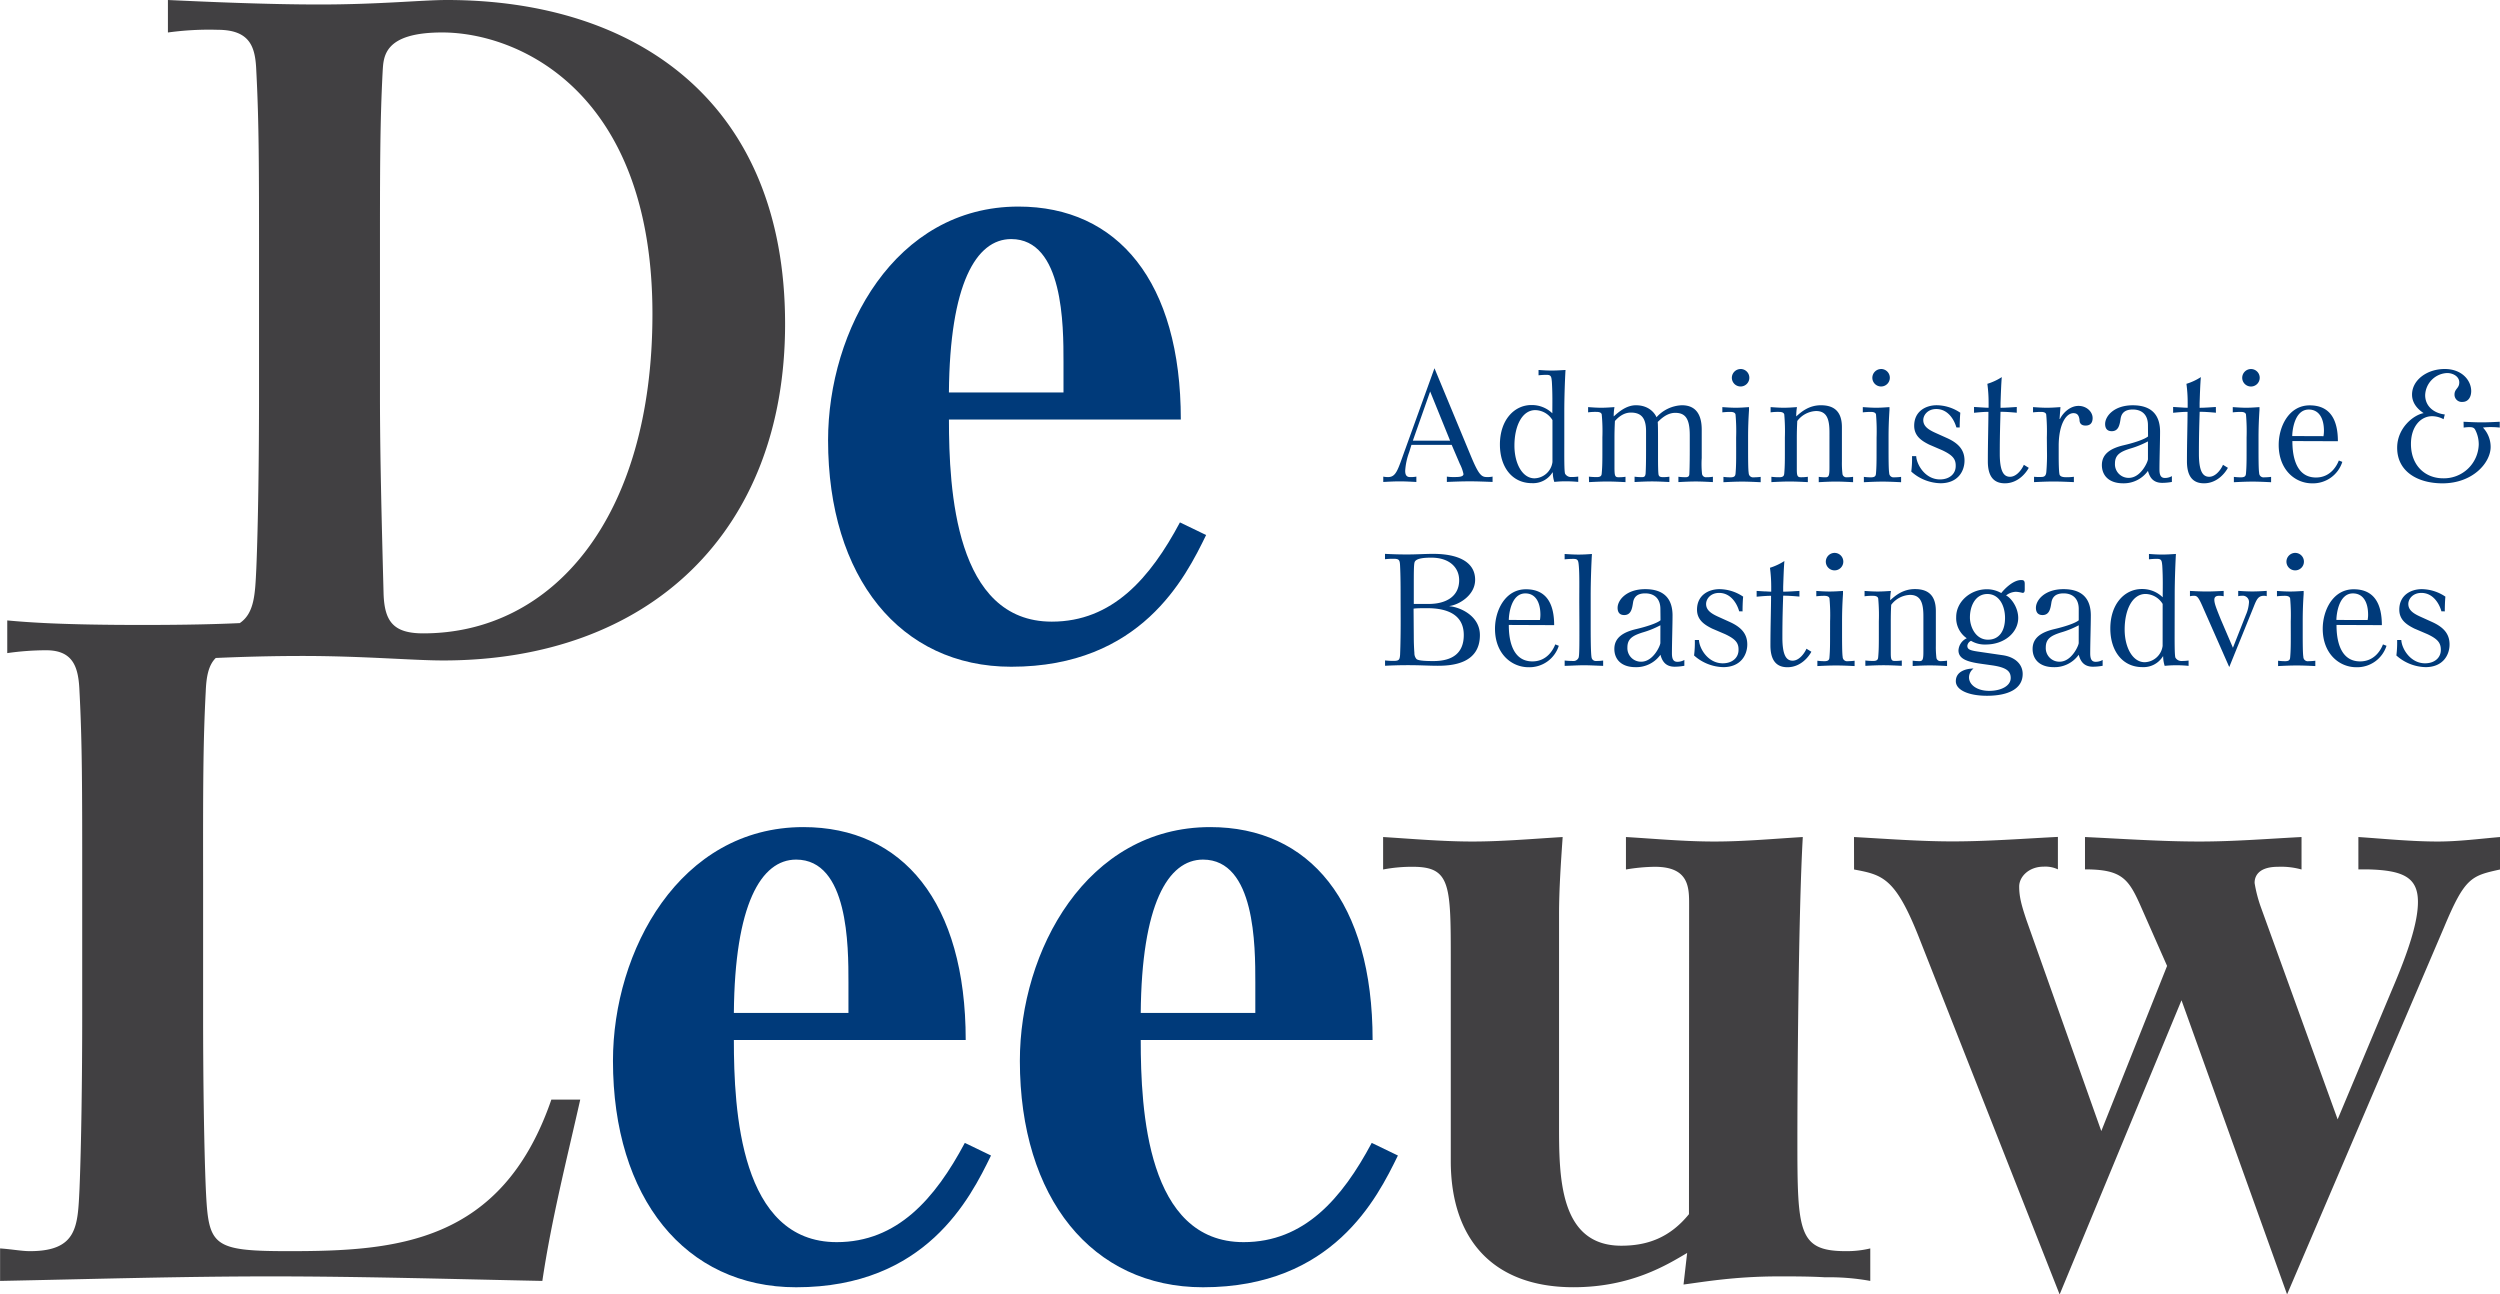 <svg id="Layer_1" data-name="Layer 1" xmlns="http://www.w3.org/2000/svg" viewBox="0 0 823.18 426.23"><defs><style>.cls-1{fill:#003a7a;}.cls-2{fill:#414042;}</style></defs><title>de-leeuw-logo</title><path class="cls-1" d="M467.82,152.86a21.29,21.29,0,0,0-1.31,6.11c0,1.42.5,2.07,1.61,2.07a10.47,10.47,0,0,0,2.07-.15v1.76c-1.82-.09-3.64-.2-5.44-.2s-3.64.1-5.46.2v-1.76a7.85,7.85,0,0,0,1.57.15c2.73,0,3.23-2.47,5.66-9.14l9.63-26.7,12.06,29.07c2.53,6.06,3.44,6.76,5.2,6.76a8,8,0,0,0,1.87-.15v1.76c-2.53-.09-5-.2-7.52-.2s-5,.1-7.53.2v-1.76a13.24,13.24,0,0,0,2.23.15c1.46,0,3.24,0,3.24-1a13,13,0,0,0-1.2-3.34l-2.68-6.26H468.57Zm6.91-20-5.7,16.2H481.3Z" transform="translate(-3.82 -3.95)"/><path class="cls-1" d="M518.9,149c0,4.85-.06,10,.25,10.91a2.21,2.21,0,0,0,2.07,1.11,15.09,15.09,0,0,0,2.27-.15v1.76c-.91-.09-2.37-.2-4.19-.2-1.42,0-2.78.1-3.69.2a10.28,10.28,0,0,1-.5-3.12H515a7.48,7.48,0,0,1-6.76,3.53c-6.56,0-10.54-5.35-10.54-12.72,0-8.17,4.8-13,10.34-13a9.68,9.68,0,0,1,6.92,2.72c0-3.08.1-6.11-.15-10.34-.15-1.61-.2-2.32-1.66-2.32a22.62,22.62,0,0,0-2.73.15v-1.76c1.3.09,2.78.19,4.29.19s3.08-.1,4.59-.19c-.2,3.28-.4,9-.4,13.62ZM515,142.27a6.8,6.8,0,0,0-5.65-3.28c-4.34,0-6.87,5.2-6.87,11.7,0,5.91,2.63,10.76,6.61,10.76a6.14,6.14,0,0,0,5.91-5.36Z" transform="translate(-3.82 -3.95)"/><path class="cls-1" d="M527,160.89a20.35,20.35,0,0,0,2.61.15c1.43,0,1.58-.6,1.62-1.31.21-2.22.21-4.44.21-7.26V148a60,60,0,0,0-.21-7.57c-.1-.5-.6-.85-1.66-.85a17.17,17.17,0,0,0-2.83.15V138c1.46.1,2.87.21,4.34.21s2.87-.11,4.34-.21a17.14,17.14,0,0,0-.25,3.07c1.62-1.46,4.15-3.68,7.32-3.68,4.44,0,6.31,2.82,6.77,3.95a11.81,11.81,0,0,1,8.28-3.95c4.89-.05,6.61,3.38,6.61,8v9.38a31.45,31.45,0,0,0,.1,5.2,1.31,1.31,0,0,0,1.52,1.11,10.81,10.81,0,0,0,2.06-.15v1.76c-1.87-.09-3.79-.2-5.65-.2s-3.79.1-5.71.2v-1.76a17.46,17.46,0,0,0,2.43.15c.75,0,1.11-.31,1.16-.91s.15-3.32.15-7.86v-5c0-5.25-1.26-7.42-4.79-7.42-2.93,0-5.05,2.37-5.76,3,.1.81.1,4.19.1,6.92v5c0,2.53.05,4.64.16,5.34s.56.91,1.46.91a13.06,13.06,0,0,0,2.12-.15v1.76c-1.92-.09-3.84-.2-5.7-.2s-3.85.1-5.76.2v-1.76a18,18,0,0,0,2.47.15c.91,0,1.06-.45,1.16-1.16.1-1.66.15-3.89.15-7.83V145.9c0-4.08-1.41-6.1-5-6.1-2.78,0-4.6,2.07-5.25,2.77-.1,1.92-.15,3.79-.15,5.7v10c.05,2.11.1,2.82,1.27,2.82a14.05,14.05,0,0,0,2.36-.15v1.76c-2-.09-4-.2-6-.2s-4,.1-6,.2Z" transform="translate(-3.82 -3.95)"/><path class="cls-1" d="M575.48,148a62.74,62.74,0,0,0-.2-7.57c-.1-.5-.61-.85-1.66-.85a23.46,23.46,0,0,0-2.68.15V138c1.47.1,2.93.21,4.39.21s2.93-.11,4.39-.21v1c-.2,3-.3,5.84-.3,9v3.43c0,3.13,0,7.07.2,8.28a1.44,1.44,0,0,0,1.67,1.41,17.76,17.76,0,0,0,2.27-.15v1.76c-2-.09-4.08-.2-6.1-.2s-4.09.1-6.16.2v-1.76a17.2,17.2,0,0,0,2.37.15c1.41,0,1.56-.6,1.62-1.31.2-2.22.2-4.44.2-7.26Zm1.46-22.55a2.88,2.88,0,1,1-2.87,2.87A2.9,2.9,0,0,1,576.95,125.46Z" transform="translate(-3.82 -3.95)"/><path class="cls-1" d="M591.53,148a63.49,63.49,0,0,0-.2-7.57c-.1-.5-.61-.85-1.66-.85a17.3,17.3,0,0,0-2.84.15V138c1.46.1,2.88.21,4.35.21s2.87-.11,4.33-.21a18.19,18.19,0,0,0-.24,3.07c1.61-1.46,4.13-3.68,8.12-3.68,3.83,0,6.92,1.57,6.92,7.22v11.31a29.39,29.39,0,0,0,.2,4.19,1.3,1.3,0,0,0,1.36,1,16.12,16.12,0,0,0,2.12-.15v1.76c-1.87-.09-3.79-.2-5.66-.2s-3.78.1-5.65.2v-1.76a17,17,0,0,0,2.22.15c1.11,0,1.31-.56,1.31-3.18V146.36c0-4.19-.74-7.07-4.43-7.07a8.16,8.16,0,0,0-6.17,3.28c-.1,1.92-.15,3.79-.15,5.7v10c0,2.11.11,2.82,1.26,2.82a14.32,14.32,0,0,0,2.37-.15v1.76c-2-.09-4-.2-6-.2s-4,.1-6,.2v-1.76a20.5,20.5,0,0,0,2.62.15c1.41,0,1.57-.6,1.62-1.31.2-2.22.2-4.44.2-7.26Z" transform="translate(-3.82 -3.95)"/><path class="cls-1" d="M621.73,148a65.75,65.75,0,0,0-.19-7.57c-.1-.5-.61-.85-1.66-.85a23.69,23.69,0,0,0-2.69.15V138c1.47.1,2.93.21,4.39.21s2.93-.11,4.39-.21v1c-.2,3-.3,5.84-.3,9v3.43c0,3.13,0,7.07.21,8.28a1.43,1.43,0,0,0,1.65,1.41,17.67,17.67,0,0,0,2.27-.15v1.76c-2-.09-4.09-.2-6.1-.2s-4.09.1-6.16.2v-1.76a17.25,17.25,0,0,0,2.38.15c1.41,0,1.56-.6,1.61-1.31.19-2.22.19-4.44.19-7.26Zm1.47-22.55a2.88,2.88,0,1,1-2.87,2.87A2.9,2.9,0,0,1,623.2,125.46Z" transform="translate(-3.82 -3.95)"/><path class="cls-1" d="M648,144.69c-.61-2.22-2.57-6.06-6.62-6.06-2.81,0-4.28,2-4.28,3.64,0,2.12,1.82,3.23,4.19,4.29l3.58,1.61c3.93,1.76,5.81,4,5.81,7.43s-2.11,7.47-7.93,7.47a14.91,14.91,0,0,1-9.6-3.84,34,34,0,0,0,.25-5.09h1.37c.16,2.87,3,7.67,7.82,7.67,3.13,0,5.19-1.82,5.19-4.39.06-2.33-1-3.58-4.39-5.2l-4.34-1.87c-2.32-1.16-4.94-2.72-4.94-6.21,0-4.79,3.84-6.76,7.42-6.76a14.1,14.1,0,0,1,7.77,2.48c-.15,1.47-.21,3.73-.21,4.84Z" transform="translate(-3.82 -3.95)"/><path class="cls-1" d="M667.88,139.85c-1.67-.16-3.63-.31-5.35-.31-.08,3.53-.24,7.26-.24,13.78,0,5.8,1.26,7.62,3.38,7.62,2.42,0,4.19-3,4.54-3.95l1.62,1c-.71,1.36-3.33,5.1-7.87,5.1-4,0-5.6-2.73-5.6-7.22,0-6,.19-12.36.19-16.31-1.51,0-3.13.15-4.74.31v-1.92l2.42.15c.82.05,1.61.11,2.38.11v-1.82a46,46,0,0,0-.41-6.06,18.91,18.91,0,0,0,4.75-2.21c-.2,2.27-.3,5.6-.41,8.53v1.57c1.73,0,3.65-.16,5.35-.26Z" transform="translate(-3.82 -3.95)"/><path class="cls-1" d="M677.79,148a61.39,61.39,0,0,0-.21-7.57c-.1-.5-.61-.85-1.66-.85a23.6,23.6,0,0,0-2.68.15V138c1.51.1,3,.21,4.54.21s3-.11,4.49-.21l-.3,3.89h.15c.91-1.87,3.22-4.29,6.1-4.29,2.63,0,4.64,1.92,4.64,4,0,1.82-1,2.48-2.32,2.48s-2-.66-2-1.92c-.21-1.67-.91-2.17-2-2.17-2.48,0-4.85,3.79-4.85,10.8v3.13c0,3.44.1,6.06.35,6.46s.76.71,2.12.71a18.36,18.36,0,0,0,2.53-.15v1.76c-2.22-.09-4.4-.2-6.61-.2s-4.4.1-6.51.2v-1.76A17,17,0,0,0,676,161c1.27,0,1.52-.71,1.62-1.66a66.39,66.39,0,0,0,.21-6.92Z" transform="translate(-3.82 -3.95)"/><path class="cls-1" d="M711.08,143.94c0-3.44-2-5.15-5-5.15-2.78,0-3.74,1.36-4,3-.3,2-.66,4.14-2.92,4.14-1.58,0-2.18-1-2.18-2.37,0-2.57,2.92-6.16,9.09-6.16,6.45,0,9,3.44,9,8.69,0,2.92-.2,9.29-.2,12.41,0,1.61.3,2.83,1.77,2.83a4.55,4.55,0,0,0,2.32-.61v1.92a17.86,17.86,0,0,1-3.18.3c-3.24,0-4.19-2.12-4.7-3.94a9.79,9.79,0,0,1-8.17,4.09c-4.84,0-7-2.73-7-6,0-3.73,2.93-5.55,7.28-6.56,3.23-.75,6.7-1.87,7.92-2.87Zm0,5.35a30.33,30.33,0,0,1-5.86,2.37c-3.13,1-5,2-5,4.89a4.48,4.48,0,0,0,4.55,4.75c4,0,6.31-5.35,6.31-6.16Z" transform="translate(-3.82 -3.95)"/><path class="cls-1" d="M733.46,139.85c-1.67-.16-3.64-.31-5.35-.31-.1,3.53-.25,7.26-.25,13.78,0,5.8,1.26,7.62,3.39,7.62,2.41,0,4.18-3,4.53-3.95l1.62,1c-.71,1.36-3.33,5.1-7.87,5.1-4,0-5.61-2.73-5.61-7.22,0-6,.2-12.36.2-16.31-1.51,0-3.13.15-4.75.31v-1.92l2.42.15c.81.05,1.62.11,2.37.11v-1.82a46,46,0,0,0-.41-6.06,18.88,18.88,0,0,0,4.75-2.21c-.2,2.27-.31,5.6-.41,8.53v1.57c1.72,0,3.63-.16,5.35-.26Z" transform="translate(-3.82 -3.95)"/><path class="cls-1" d="M743.56,148a63.49,63.49,0,0,0-.2-7.57c-.1-.5-.61-.85-1.67-.85a23.66,23.66,0,0,0-2.68.15V138c1.47.1,2.93.21,4.39.21s2.93-.11,4.4-.21v1c-.2,3-.31,5.84-.31,9v3.43c0,3.13,0,7.07.21,8.28a1.43,1.43,0,0,0,1.66,1.41,17.84,17.84,0,0,0,2.27-.15v1.76c-2-.09-4.09-.2-6.11-.2s-4.09.1-6.15.2v-1.76a17.12,17.12,0,0,0,2.37.15c1.42,0,1.56-.6,1.62-1.31.2-2.22.2-4.44.2-7.26ZM745,125.46a2.88,2.88,0,1,1-2.88,2.87A2.9,2.9,0,0,1,745,125.46Z" transform="translate(-3.82 -3.95)"/><path class="cls-1" d="M758.64,149.18c0,2.83.25,12,7.77,12,5.09,0,7.06-4.39,7.52-5.6l1.15.45a10.13,10.13,0,0,1-9.95,7.07c-5.59,0-11-4.44-11-12.68,0-6,3.34-13,10.21-13,7.21,0,9.28,5.45,9.28,11.81Zm10.24-1.61a10.64,10.64,0,0,0,.15-1.77c0-4.14-1.66-7-5-7-4.79,0-5.44,7.17-5.44,8.73Z" transform="translate(-3.82 -3.95)"/><path class="cls-1" d="M815,142.82c2,.1,3.95.2,6,.2s3.94-.1,5.92-.2v1.92a25.5,25.5,0,0,0-3-.16,18.12,18.12,0,0,0-2.53.16,9.28,9.28,0,0,1,2.53,6.36c0,5.24-5.91,12-15.85,12-8.12,0-14.93-3.84-14.93-11.71,0-6.61,5.49-10.85,8.73-11.41-1.41-.91-3.83-2.88-3.83-6.1,0-4.8,4.94-8.43,10.75-8.43s8.73,3.88,8.73,7.26c0,2-1,3.58-2.87,3.58a2.39,2.39,0,0,1-2.63-2.42c0-1.92,1.57-2,1.57-4s-2.12-3.09-4-3.09a7.56,7.56,0,0,0-7.23,7.28c0,3.84,3.13,6,6.46,6.36l-.4,1.57a8.08,8.08,0,0,0-3.74-1c-3.83,0-7,3.44-7,9.14,0,7.37,4.95,11.31,10.55,11.31A11.46,11.46,0,0,0,820,150.34a10.38,10.38,0,0,0-1.17-4.89c-.34-.61-.8-.86-1.86-.86a12.06,12.06,0,0,0-1.93.16Z" transform="translate(-3.82 -3.95)"/><path class="cls-1" d="M465,201.2c0-3.54,0-7.68-.19-11.26-.1-1.61-.36-2-2.13-2a22.32,22.32,0,0,0-2.82.15v-1.77c1.86.1,4.29.2,7.16.2,3.39,0,6.06-.2,8.69-.2,8.37,0,13.83,2.72,13.83,8.53,0,5.25-5.55,8.28-8.43,8.64v.09c2.88.16,10,2.83,10,9.49,0,9.44-9.19,10.1-13.87,10.1-2.88,0-5.81-.2-9.69-.2-3.12,0-5.8.1-7.67.2v-1.76a22.54,22.54,0,0,0,2.82.15c1.77,0,2-.36,2.13-2,.15-3.58.19-7.71.19-11.25Zm9.28,1.61c5.46,0,10-2.32,10-7.82,0-4-3-7.42-9.19-7.42-3.33,0-5.19.46-5.5,1.56-.25.86-.25,3.53-.25,7.82v5.85Zm-4.94,10.6c0,2.33.1,4.3.2,5.55a2.89,2.89,0,0,0,.7,2c.46.4,1.82.66,5.56.66,6.51,0,10-2.79,10-8.58,0-6.81-5.6-8.83-12-8.83-1.91,0-3.47,0-4.53.15Z" transform="translate(-3.82 -3.95)"/><path class="cls-1" d="M500.63,209.73c0,2.82.25,12,7.77,12,5.1,0,7.07-4.39,7.52-5.6l1.17.46a10.15,10.15,0,0,1-9.95,7.06c-5.61,0-11.06-4.44-11.06-12.67,0-6,3.34-13,10.2-13,7.22,0,9.28,5.46,9.28,11.81Zm10.25-1.62a10.4,10.4,0,0,0,.15-1.77c0-4.14-1.67-7-4.95-7-4.8,0-5.45,7.17-5.45,8.74Z" transform="translate(-3.82 -3.95)"/><path class="cls-1" d="M523.83,202c0-4.44.09-9-.15-11.71-.15-1.61-.2-2.31-1.67-2.31a26.69,26.69,0,0,0-3,.15v-1.77c1.51.1,3.08.2,4.6.2s3.08-.1,4.39-.2c-.2,3.28-.41,9-.41,13.63v8.28c0,5.14,0,10.8.31,12.26a1.39,1.39,0,0,0,1.51,1.06,13.65,13.65,0,0,0,2.28-.15v1.76c-2.13-.06-4.25-.2-6.31-.2s-4.24.15-6.36.2v-1.76a23.08,23.08,0,0,0,2.68.15,1.81,1.81,0,0,0,1.92-1.11c.3-.86.25-6.06.25-10.9Z" transform="translate(-3.82 -3.95)"/><path class="cls-1" d="M550.54,204.48c0-3.43-2-5.15-5-5.15-2.79,0-3.74,1.37-4,3-.3,2-.65,4.14-2.92,4.14-1.57,0-2.17-1-2.17-2.38,0-2.57,2.93-6.15,9.09-6.15,6.46,0,9,3.43,9,8.68,0,2.92-.2,9.29-.2,12.41,0,1.61.3,2.83,1.76,2.83a4.51,4.51,0,0,0,2.33-.61v1.92a17.43,17.43,0,0,1-3.18.31c-3.22,0-4.19-2.12-4.69-3.94a9.78,9.78,0,0,1-8.18,4.09c-4.85,0-7-2.73-7-6,0-3.73,2.92-5.55,7.27-6.56,3.23-.76,6.71-1.87,7.93-2.88Zm0,5.35a30,30,0,0,1-5.86,2.37c-3.13,1-5,2-5,4.89a4.47,4.47,0,0,0,4.54,4.74c4,0,6.31-5.35,6.31-6.16Z" transform="translate(-3.82 -3.95)"/><path class="cls-1" d="M576.48,205.24c-.6-2.22-2.57-6.06-6.61-6.06-2.83,0-4.28,2-4.28,3.64,0,2.12,1.81,3.23,4.18,4.29l3.58,1.62c3.93,1.77,5.8,4,5.8,7.42s-2.12,7.47-7.93,7.47a14.9,14.9,0,0,1-9.59-3.84,34.07,34.07,0,0,0,.25-5.09h1.36c.15,2.87,3,7.67,7.83,7.67,3.13,0,5.2-1.82,5.2-4.4.06-2.32-1-3.58-4.39-5.19l-4.34-1.86c-2.32-1.17-4.94-2.73-4.94-6.21,0-4.8,3.83-6.76,7.42-6.76a14.17,14.17,0,0,1,7.77,2.47c-.15,1.47-.2,3.73-.2,4.85Z" transform="translate(-3.82 -3.95)"/><path class="cls-1" d="M596.32,200.39c-1.67-.15-3.63-.3-5.35-.3-.11,3.53-.26,7.26-.26,13.78,0,5.8,1.26,7.62,3.37,7.62,2.43,0,4.19-3,4.55-3.94l1.62,1c-.71,1.37-3.34,5.1-7.88,5.1-4,0-5.6-2.73-5.6-7.22,0-6,.21-12.36.21-16.3-1.52,0-3.13.15-4.75.3v-1.91l2.42.15c.81,0,1.62.1,2.38.1v-1.81a47.31,47.31,0,0,0-.41-6.06,19.21,19.21,0,0,0,4.75-2.22c-.2,2.27-.3,5.6-.4,8.53v1.56c1.71,0,3.63-.15,5.35-.25Z" transform="translate(-3.82 -3.95)"/><path class="cls-1" d="M606.42,208.57a62.15,62.15,0,0,0-.2-7.57c-.09-.5-.6-.86-1.66-.86a22.91,22.91,0,0,0-2.68.15v-1.76c1.47.1,2.93.19,4.39.19s2.93-.1,4.4-.19v1c-.21,3-.31,5.85-.31,9v3.44c0,3.13,0,7.06.2,8.27a1.44,1.44,0,0,0,1.67,1.42,18.15,18.15,0,0,0,2.26-.15v1.76c-2-.1-4.08-.2-6.11-.2s-4.08.1-6.15.2v-1.76a17.46,17.46,0,0,0,2.37.15c1.42,0,1.57-.61,1.61-1.32.2-2.22.2-4.44.2-7.27ZM607.88,186a2.88,2.88,0,1,1-2.87,2.88A2.91,2.91,0,0,1,607.88,186Z" transform="translate(-3.82 -3.95)"/><path class="cls-1" d="M622.47,208.57a60.75,60.75,0,0,0-.21-7.57c-.1-.5-.61-.86-1.66-.86a16.94,16.94,0,0,0-2.83.15v-1.76c1.46.1,2.88.19,4.34.19s2.88-.1,4.34-.19a18.34,18.34,0,0,0-.24,3.07c1.61-1.46,4.14-3.68,8.13-3.68,3.83,0,6.9,1.56,6.9,7.22v11.31a30.1,30.1,0,0,0,.2,4.19,1.32,1.32,0,0,0,1.37,1,16.6,16.6,0,0,0,2.12-.15v1.76c-1.87-.1-3.79-.2-5.66-.2s-3.79.1-5.66.2v-1.76a17.58,17.58,0,0,0,2.22.15c1.11,0,1.31-.56,1.31-3.18V206.9c0-4.19-.75-7.07-4.44-7.07a8.16,8.16,0,0,0-6.16,3.27c-.11,1.92-.14,3.79-.14,5.71v9.94c0,2.12.1,2.83,1.25,2.83a14.63,14.63,0,0,0,2.38-.15v1.76c-2-.1-4-.2-6-.2s-4,.1-6,.2v-1.76a20.77,20.77,0,0,0,2.62.15c1.41,0,1.56-.61,1.61-1.32.21-2.22.21-4.44.21-7.27Z" transform="translate(-3.82 -3.95)"/><path class="cls-1" d="M663.11,219.67c4.15.56,6.72,2.93,6.72,6.21,0,4.9-4.79,7.17-11.77,7.17-6,0-10.24-1.87-10.24-4.79,0-3.14,3.12-4.14,5.85-4.19a3.66,3.66,0,0,0-1.51,2.92c0,2.37,2.53,4.44,6.66,4.44,3.88,0,7.07-1.62,7.07-4.24,0-2.18-1.27-3.49-6.31-4.19l-3.89-.55c-4.13-.61-7-1.57-7-4.34a4.69,4.69,0,0,1,2.73-4,8.09,8.09,0,0,1-3.48-7c0-5,4.64-9.14,10.14-9.14a9.56,9.56,0,0,1,4.7,1.26c.76-1,3.74-4.29,6.57-4.29.85,0,1.16.25,1.16,1.31V198c0,1-.26,1.16-.76,1.16a10.78,10.78,0,0,0-2.12-.35,5.46,5.46,0,0,0-3.27,1.21c1.62.76,4,3.89,4,7.41,0,4.75-4.49,8.74-10.7,8.74a8.83,8.83,0,0,1-4.83-1.21,2.05,2.05,0,0,0-1.22,1.61c0,1.16.76,1.52,3.43,1.92Zm-4.69-5.09c3.57,0,5.6-2.73,5.6-7.17,0-4-1.92-7.87-5.81-7.87s-5.75,3.84-5.75,7.73C652.47,210.28,654.28,214.58,658.42,214.58Z" transform="translate(-3.82 -3.95)"/><path class="cls-1" d="M688.29,204.48c0-3.43-2-5.15-5-5.15-2.77,0-3.73,1.37-4,3-.3,2-.65,4.14-2.93,4.14-1.56,0-2.17-1-2.17-2.38,0-2.57,2.92-6.15,9.08-6.15,6.46,0,9,3.43,9,8.68,0,2.92-.2,9.29-.2,12.41,0,1.61.29,2.83,1.77,2.83a4.5,4.5,0,0,0,2.32-.61v1.92a17.39,17.39,0,0,1-3.18.31c-3.24,0-4.19-2.12-4.7-3.94a9.76,9.76,0,0,1-8.18,4.09c-4.84,0-7-2.73-7-6,0-3.73,2.92-5.55,7.26-6.56,3.24-.76,6.72-1.87,7.93-2.88Zm0,5.35a29.69,29.69,0,0,1-5.85,2.37c-3.13,1-5,2-5,4.89a4.47,4.47,0,0,0,4.54,4.74c4,0,6.3-5.35,6.3-6.16Z" transform="translate(-3.82 -3.95)"/><path class="cls-1" d="M719.87,209.58c0,4.84-.06,10,.25,10.9a2.23,2.23,0,0,0,2.07,1.11,15.38,15.38,0,0,0,2.27-.15v1.76a39.7,39.7,0,0,0-4.19-.2,35.51,35.51,0,0,0-3.68.2,10.39,10.39,0,0,1-.5-3.13H716a7.48,7.48,0,0,1-6.77,3.54c-6.55,0-10.54-5.35-10.54-12.71,0-8.18,4.79-13,10.35-13a9.6,9.6,0,0,1,6.9,2.73c0-3.08.11-6.1-.14-10.35-.15-1.61-.2-2.31-1.67-2.31a21.23,21.23,0,0,0-2.72.15v-1.77c1.31.1,2.77.2,4.3.2s3.08-.1,4.58-.2c-.19,3.28-.4,9-.4,13.63Zm-3.95-6.77a6.74,6.74,0,0,0-5.64-3.28c-4.34,0-6.87,5.2-6.87,11.71,0,5.9,2.63,10.76,6.61,10.76a6.15,6.15,0,0,0,5.89-5.36Z" transform="translate(-3.82 -3.95)"/><path class="cls-1" d="M729.4,204.42c-1.62-3.78-2.07-4.29-3.13-4.29a5.5,5.5,0,0,0-1.36.15v-1.76c1.87.1,3.69.19,5.55.19s3.68-.1,5.55-.19v1.76a7.13,7.13,0,0,0-1.52-.15c-.9,0-1.55.29-1.55,1.3,0,1.22.65,2.83,2.12,6.47l4,9.34,4.28-10.85a12.11,12.11,0,0,0,1-4,2.06,2.06,0,0,0-2.33-2.27,4.28,4.28,0,0,0-1.21.15v-1.76c1.56.1,3.13.19,4.7.19s3.12-.1,4.69-.19v1.76a2.47,2.47,0,0,0-.85-.15c-1.87,0-2.42,1-3.49,3.74l-8,19.73Z" transform="translate(-3.82 -3.95)"/><path class="cls-1" d="M758.1,208.57a62.15,62.15,0,0,0-.2-7.57c-.1-.5-.61-.86-1.67-.86a23.12,23.12,0,0,0-2.67.15v-1.76c1.47.1,2.93.19,4.4.19s2.92-.1,4.39-.19v1c-.21,3-.31,5.85-.31,9v3.44c0,3.13,0,7.06.21,8.27a1.44,1.44,0,0,0,1.67,1.42,18.31,18.31,0,0,0,2.27-.15v1.76c-2-.1-4.09-.2-6.1-.2s-4.09.1-6.16.2v-1.76a17.41,17.41,0,0,0,2.37.15c1.41,0,1.56-.61,1.61-1.32.2-2.22.2-4.44.2-7.27ZM759.56,186a2.88,2.88,0,1,1-2.88,2.88A2.91,2.91,0,0,1,759.56,186Z" transform="translate(-3.82 -3.95)"/><path class="cls-1" d="M773.17,209.73c0,2.82.25,12,7.77,12,5.1,0,7.08-4.39,7.52-5.6l1.17.46a10.14,10.14,0,0,1-9.94,7.06c-5.61,0-11.06-4.44-11.06-12.67,0-6,3.33-13,10.19-13,7.22,0,9.28,5.46,9.28,11.81Zm10.24-1.62a9,9,0,0,0,.16-1.77c0-4.14-1.66-7-5-7-4.78,0-5.44,7.17-5.44,8.74Z" transform="translate(-3.82 -3.95)"/><path class="cls-1" d="M807.71,205.24c-.6-2.22-2.57-6.06-6.6-6.06-2.83,0-4.3,2-4.3,3.64,0,2.12,1.82,3.23,4.2,4.29l3.58,1.62c3.93,1.77,5.8,4,5.8,7.42s-2.12,7.47-7.92,7.47a14.9,14.9,0,0,1-9.59-3.84,34.75,34.75,0,0,0,.25-5.09h1.37c.15,2.87,3,7.67,7.82,7.67,3.12,0,5.2-1.82,5.2-4.4,0-2.32-1-3.58-4.39-5.19l-4.35-1.86c-2.31-1.17-4.94-2.73-4.94-6.21,0-4.8,3.83-6.76,7.41-6.76a14.13,14.13,0,0,1,7.77,2.47c-.15,1.47-.2,3.73-.2,4.85Z" transform="translate(-3.82 -3.95)"/><path class="cls-1" d="M245.46,346.4c0,23.17,2.08,66.55,33.87,66.55,19.91,0,32.38-14.27,42.18-32.68l8.62,4.16c-6.83,14-21.39,43.38-64.17,43.38-36.54,0-60.31-29.41-60.31-74.57,0-36.25,22-76.95,62.68-76.95,32.68,0,53.47,24.66,53.47,70.11Zm37.73-8.91v-10.1c0-11.89,0-40.4-17.23-40.4-11.59,0-20.21,14.85-20.5,50.5Z" transform="translate(-3.82 -3.95)"/><path class="cls-1" d="M379.43,346.4c0,23.17,2.08,66.55,33.87,66.55,19.91,0,32.38-14.27,42.19-32.68l8.62,4.16c-6.83,14-21.39,43.38-64.17,43.38-36.54,0-60.31-29.41-60.31-74.57,0-36.25,22-76.95,62.68-76.95,32.68,0,53.47,24.66,53.47,70.11Zm37.73-8.91v-10.1c0-11.89,0-40.4-17.23-40.4-11.59,0-20.2,14.85-20.5,50.5Z" transform="translate(-3.82 -3.95)"/><path class="cls-2" d="M560,301.84c0-5.64,0-12.48-11.29-12.48a59.9,59.9,0,0,0-9.51.89V279.56c9.81.59,19.31,1.48,29.11,1.48s19.31-.89,29.12-1.48c-1.48,25.84-1.78,83.48-1.78,99.82,0,30.3.3,36.54,16,36.54a32.94,32.94,0,0,0,8-.9v10.7a75.17,75.17,0,0,0-14.85-1.19c-5.05-.3-10.4-.3-15.15-.3-14.56,0-24.66,1.78-31.49,2.68l1.19-10.4c-6.54,3.86-18.42,11.29-37.43,11.29-26.15,0-40.4-15.45-40.4-41.59V320.55c0-25.25,0-31.19-12.48-31.19a50.31,50.31,0,0,0-9.8.89V279.56c9.5.59,19.6,1.48,29.41,1.48s19.91-.89,29.71-1.48c-.59,8.61-1.19,17.23-1.19,25.55v69.22c0,16.93,0,39.8,20.5,39.8,8.62,0,16-2.67,22.28-10.39Z" transform="translate(-3.82 -3.95)"/><path class="cls-2" d="M614.29,279.56C625,280.15,636,281,646.67,281c11.58,0,23.17-.89,34.76-1.48v10.69a9.66,9.66,0,0,0-4.75-.89c-4.75,0-8,3.27-8,6.54,0,3.56.89,6.53,2.38,11l24.66,69.52L717.38,322l-8.91-20.2c-3.86-8.62-6.24-11.59-18.12-11.59V279.56c12.48.59,25.25,1.48,37.73,1.48,11.28,0,22.28-.89,33.57-1.48v10.69a25,25,0,0,0-7.73-.89c-7.72,0-7.72,4.45-7.72,5.35a45,45,0,0,0,2.08,8l25.26,69.81,17.82-42.49c5.35-12.48,8.62-22.28,8.62-29.11,0-8-4.75-10.4-16.34-10.7h-3.27V279.56c8.62.59,17.53,1.48,26.14,1.48,6.83,0,13.67-.89,20.5-1.48v10.69c-9.51,2.08-11.59,2.68-18.42,19l-51.7,120.91-34.76-96.85L682,430.18,636,313.43c-8-20.5-12.18-21.39-21.69-23.18Z" transform="translate(-3.82 -3.95)"/><path class="cls-2" d="M71.56,231.73c.18-4.68.81-8.69,3.31-11.13,8.26-.36,17.92-.66,28.52-.66,19.9,0,36.54,1.48,46.34,1.48,67.74,0,112.6-42.19,112.6-110.81C262.32,37.22,213,3.95,150.91,3.95c-8,0-22.28,1.48-41.89,1.48-17.23,0-37.44-.89-49.91-1.48v10.7a98.65,98.65,0,0,1,16.34-.89c11,0,12.48,5.94,12.77,13.67.89,16.93.89,32.08.89,61.79v44.56c0,20.8-.29,43.08-.89,57.34-.4,8.23-.55,14.69-5.45,18-7.19.34-17.17.61-32,.61-27,0-38-.89-44.56-1.49V219A92.2,92.2,0,0,1,19,218.06c9.21,0,10.7,5.94,11,13.67.89,16.93.89,32.09.89,61.79v44.56c0,20.79-.3,43.07-.89,57.34-.6,12.18-.6,20.5-16.34,20.5-2.67,0-5.65-.6-9.81-.9v10.7c30.3-.6,59.42-1.49,89.13-1.49s59.72.89,89.42,1.49c3-20.2,8-39.81,12.48-59.71h-9.51c-16.34,47.53-51.4,49.91-86.45,49.91-25.55,0-26.44-1.79-27.33-20.5-.6-14.26-.89-36.54-.89-57.34V293.52C70.67,263.81,70.67,248.66,71.56,231.73ZM128.93,89.21c0-29.71,0-44.86.89-61.79.3-4.76.3-12.78,19.61-12.78,25,0,69.22,19.31,69.22,92.69,0,67.44-33,105.17-75.46,105.17-9.8,0-12.77-3.86-13.07-13.07-.59-22.58-1.19-44.86-1.19-65.66Z" transform="translate(-3.82 -3.95)"/><path class="cls-1" d="M316.28,142.1c0,23.17,2.08,66.54,33.87,66.54,19.91,0,32.38-14.26,42.19-32.68l8.62,4.16c-6.83,14-21.39,43.37-64.17,43.37-36.54,0-60.31-29.41-60.31-74.57,0-36.24,22-76.95,62.68-76.95,32.68,0,53.47,24.66,53.47,70.12ZM354,133.18v-10.1c0-11.88,0-40.41-17.23-40.41-11.59,0-20.21,14.85-20.5,50.51Z" transform="translate(-3.82 -3.95)"/></svg>